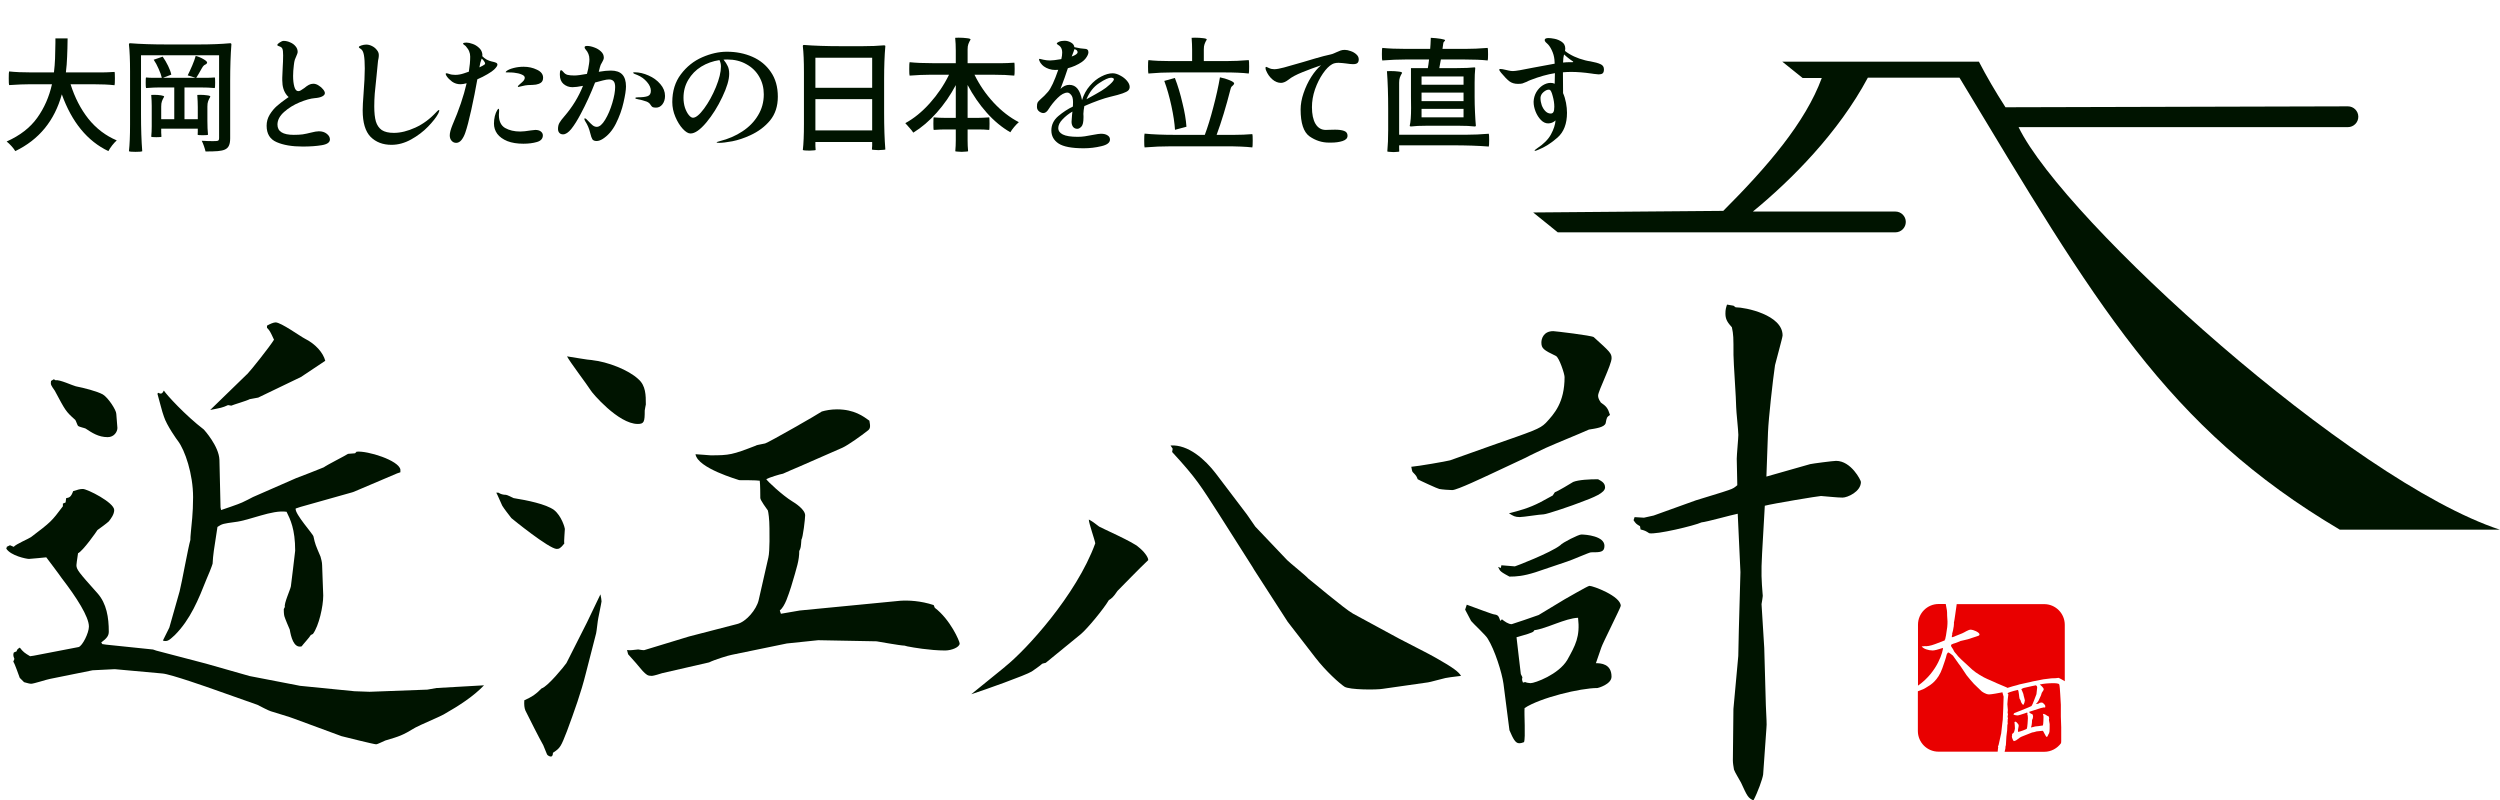 <svg width="406" height="130" viewBox="0 0 406 130" fill="none" xmlns="http://www.w3.org/2000/svg">
<path d="M257.44 9.8C257.76 9.88 258.033 9.933 258.26 9.96C258.993 10.093 259.547 10.247 259.92 10.42C260.293 10.58 260.48 10.86 260.48 11.26C260.48 11.58 260.407 11.8 260.26 11.92C260.113 12.027 259.9 12.08 259.62 12.08C259.473 12.08 259.213 12.053 258.84 12L258.44 11.94C257.227 11.767 256.14 11.68 255.18 11.68C254.727 11.68 254.273 11.7 253.82 11.74L253.84 14.68V15.12C254.053 15.6 254.213 16.127 254.32 16.7C254.427 17.273 254.48 17.813 254.48 18.32C254.48 20.093 253.967 21.433 252.94 22.34C251.913 23.247 250.86 23.913 249.78 24.34C249.527 24.447 249.36 24.5 249.28 24.5C249.24 24.5 249.22 24.487 249.22 24.46C249.22 24.393 249.36 24.267 249.64 24.08C250.707 23.373 251.453 22.62 251.88 21.82C252.32 21.007 252.567 20.253 252.62 19.56C252.46 19.707 252.273 19.827 252.06 19.92C251.847 20 251.633 20.04 251.42 20.04C250.993 20.04 250.6 19.853 250.24 19.48C249.88 19.107 249.593 18.653 249.38 18.12C249.167 17.573 249.06 17.067 249.06 16.6V16.48C249.087 15.933 249.233 15.427 249.5 14.96C249.78 14.493 250.127 14.127 250.54 13.86C250.967 13.593 251.393 13.46 251.82 13.46C252.073 13.46 252.293 13.507 252.48 13.6C252.507 12.933 252.52 12.36 252.52 11.88C251.28 12.08 249.973 12.447 248.6 12.98C248.373 13.06 248.153 13.16 247.94 13.28C247.633 13.413 247.393 13.507 247.22 13.56C247.06 13.6 246.82 13.62 246.5 13.62C245.953 13.62 245.493 13.48 245.12 13.2C244.747 12.907 244.3 12.447 243.78 11.82C243.58 11.58 243.48 11.413 243.48 11.32C243.48 11.24 243.54 11.2 243.66 11.2C243.847 11.2 244.153 11.253 244.58 11.36C244.633 11.373 244.78 11.407 245.02 11.46C245.26 11.513 245.487 11.54 245.7 11.54C246.113 11.54 247.187 11.36 248.92 11C250.787 10.64 251.973 10.42 252.48 10.34C252.48 10.167 252.467 9.947 252.44 9.68C252.387 9.147 252.24 8.633 252 8.14C251.773 7.647 251.5 7.267 251.18 7C250.967 6.827 250.86 6.66 250.86 6.5C250.86 6.287 251.067 6.18 251.48 6.18C251.72 6.18 252.047 6.22 252.46 6.3C252.873 6.38 253.267 6.547 253.64 6.8C254.013 7.053 254.2 7.42 254.2 7.9C254.2 7.967 254.187 8.093 254.16 8.28C255.027 8.96 256.12 9.467 257.44 9.8ZM255.32 10.1C255.44 10.1 255.5 10.087 255.5 10.06C255.5 10.007 255.427 9.94 255.28 9.86C255.133 9.767 255.02 9.687 254.94 9.62C254.62 9.38 254.307 9.12 254 8.84C253.907 9.16 253.853 9.6 253.84 10.16C254.2 10.12 254.54 10.1 254.86 10.1H255.32ZM251.84 18.44C252.027 18.44 252.167 18.367 252.26 18.22C252.367 18.06 252.42 17.767 252.42 17.34C252.42 16.793 252.333 16.213 252.16 15.6C252 14.973 251.833 14.633 251.66 14.58C251.633 14.567 251.587 14.56 251.52 14.56C251.253 14.56 250.967 14.693 250.66 14.96C250.367 15.213 250.207 15.507 250.18 15.84V15.96C250.18 16.333 250.247 16.713 250.38 17.1C250.527 17.487 250.727 17.807 250.98 18.06C251.233 18.313 251.52 18.44 251.84 18.44Z" fill="#001400"/>
<path d="M231.72 20.42C230.64 20.42 229.78 20.46 229.14 20.54C229.007 20.54 228.94 20.5 228.94 20.42C229.087 19.82 229.16 18.86 229.16 17.54L229.14 15.74V11.06H231.88C231.947 10.713 232.013 10.247 232.08 9.66H228.28C227.093 9.66 225.827 9.713 224.48 9.82C224.44 9.74 224.42 9.4 224.42 8.8C224.42 8.2 224.44 7.86 224.48 7.78C225.507 7.887 226.8 7.94 228.36 7.94H232.26C232.3 7.553 232.333 6.953 232.36 6.14C232.933 6.167 233.467 6.22 233.96 6.3C234.453 6.38 234.693 6.46 234.68 6.54C234.68 6.607 234.633 6.673 234.54 6.74C234.447 6.807 234.393 6.92 234.38 7.08L234.26 7.94H237.94C239.073 7.94 240.293 7.887 241.6 7.78C241.64 7.86 241.66 8.2 241.66 8.8C241.66 9.4 241.64 9.74 241.6 9.82C240.6 9.713 239.333 9.66 237.8 9.66H234C233.973 9.807 233.887 10.273 233.74 11.06H236.62C237.833 11.06 238.787 11.02 239.48 10.94C239.547 10.94 239.58 10.98 239.58 11.06C239.513 11.7 239.48 12.48 239.48 13.4V15.74C239.48 16.527 239.5 17.36 239.54 18.24C239.58 19.12 239.627 19.847 239.68 20.42C239.68 20.5 239.613 20.54 239.48 20.54C238.84 20.46 237.98 20.42 236.9 20.42H231.72ZM238.14 21.88C239.287 21.88 240.5 21.827 241.78 21.72C241.82 21.8 241.84 22.14 241.84 22.74C241.84 23.353 241.82 23.707 241.78 23.8C240.113 23.667 238.113 23.6 235.78 23.6H227.22V24.1L227.24 24.6C227.24 24.627 227.14 24.647 226.94 24.66C226.753 24.687 226.547 24.7 226.32 24.7C226.093 24.7 225.873 24.687 225.66 24.66C225.46 24.647 225.34 24.627 225.3 24.6C225.393 23.6 225.44 22.44 225.44 21.12V17.64C225.44 15.347 225.373 13.32 225.24 11.56L225.82 11.54C226.3 11.54 226.733 11.567 227.12 11.62C227.507 11.66 227.7 11.733 227.7 11.84C227.54 12.107 227.42 12.353 227.34 12.58C227.26 12.793 227.22 13.08 227.22 13.44V21.88H238.14ZM230.86 13.76H237.68V12.42H230.86V13.76ZM230.86 16.42H237.68V15.04H230.86V16.42ZM230.86 19.06H237.68V17.68H230.86V19.06Z" fill="#001400"/>
<path d="M211.22 17.78C211.22 16.94 211.38 16.053 211.7 15.12C212.02 14.173 212.433 13.3 212.94 12.5C213.447 11.7 213.98 11.067 214.54 10.6C213.553 10.933 212.547 11.307 211.52 11.72C210.493 12.133 209.747 12.533 209.28 12.92C208.813 13.28 208.4 13.46 208.04 13.46C207.533 13.46 207.06 13.267 206.62 12.88C206.18 12.493 205.847 12.02 205.62 11.46C205.553 11.327 205.52 11.18 205.52 11.02C205.52 10.913 205.56 10.86 205.64 10.86C205.68 10.86 205.747 10.887 205.84 10.94C205.933 10.98 206.02 11.02 206.1 11.06C206.353 11.18 206.633 11.24 206.94 11.24C207.3 11.24 207.827 11.147 208.52 10.96C209.213 10.773 210.267 10.473 211.68 10.06C211.947 9.98 212.573 9.793 213.56 9.5C214.56 9.207 215.407 8.987 216.1 8.84C216.287 8.8 216.467 8.74 216.64 8.66C216.827 8.58 216.947 8.527 217 8.5C217.293 8.367 217.533 8.267 217.72 8.2C217.92 8.133 218.147 8.1 218.4 8.1C218.68 8.1 219 8.167 219.36 8.3C219.72 8.42 220.027 8.6 220.28 8.84C220.533 9.067 220.66 9.333 220.66 9.64C220.66 9.92 220.587 10.12 220.44 10.24C220.307 10.36 220.067 10.42 219.72 10.42C219.467 10.42 219.073 10.38 218.54 10.3C218.433 10.287 218.253 10.267 218 10.24C217.76 10.213 217.553 10.2 217.38 10.2C216.94 10.2 216.587 10.28 216.32 10.44C215.84 10.707 215.347 11.207 214.84 11.94C214.333 12.673 213.907 13.527 213.56 14.5C213.227 15.473 213.06 16.44 213.06 17.4C213.06 18.56 213.253 19.467 213.64 20.12C214.04 20.773 214.593 21.1 215.3 21.1C215.553 21.1 215.753 21.093 215.9 21.08L216.82 21.06C217.433 21.06 217.92 21.127 218.28 21.26C218.653 21.393 218.84 21.653 218.84 22.04C218.84 22.44 218.573 22.727 218.04 22.9C217.507 23.073 216.887 23.16 216.18 23.16H215.82C214.687 23.16 213.633 22.82 212.66 22.14C211.7 21.447 211.22 19.993 211.22 17.78Z" fill="#001400"/>
<path d="M190.56 11.76C189.187 11.76 187.833 11.82 186.5 11.94C186.46 11.833 186.44 11.467 186.44 10.84C186.44 10.2 186.46 9.84 186.5 9.76C187.433 9.867 188.613 9.92 190.04 9.92H193.6V8.06C193.6 7.5 193.573 6.86 193.52 6.14L194.06 6.12C194.553 6.12 194.993 6.147 195.38 6.2C195.78 6.24 195.98 6.313 195.98 6.42C195.82 6.687 195.7 6.933 195.62 7.16C195.54 7.373 195.5 7.66 195.5 8.02V9.92H199.16C200.307 9.92 201.52 9.867 202.8 9.76C202.84 9.84 202.86 10.2 202.86 10.84C202.86 11.467 202.84 11.833 202.8 11.94C201.773 11.82 200.413 11.76 198.72 11.76H190.56ZM190.24 23.76C188.773 23.76 187.32 23.82 185.88 23.94C185.84 23.86 185.82 23.487 185.82 22.82C185.82 22.167 185.84 21.793 185.88 21.7C187.24 21.833 188.867 21.9 190.76 21.9H195.66C196.127 20.66 196.587 19.167 197.04 17.42C197.507 15.66 197.867 14.04 198.12 12.56C198.68 12.667 199.213 12.827 199.72 13.04C200.227 13.253 200.46 13.433 200.42 13.58C200.393 13.687 200.333 13.78 200.24 13.86C200.147 13.927 200.067 14 200 14.08C199.933 14.16 199.873 14.313 199.82 14.54C199.113 17.313 198.367 19.767 197.58 21.9H200.48C201.453 21.9 202.42 21.86 203.38 21.78C203.42 21.833 203.44 22.187 203.44 22.84C203.44 23.493 203.42 23.86 203.38 23.94C202.3 23.82 200.84 23.76 199 23.76H190.24ZM192.04 16.78C192.387 18.167 192.6 19.433 192.68 20.58L190.82 21.08C190.753 19.987 190.56 18.7 190.24 17.22C189.92 15.727 189.533 14.367 189.08 13.14L190.8 12.66C191.28 13.887 191.693 15.26 192.04 16.78Z" fill="#001400"/>
<path d="M180.7 11.9C181.073 11.9 181.48 12.02 181.92 12.26C182.36 12.487 182.727 12.773 183.02 13.12C183.313 13.467 183.46 13.8 183.46 14.12C183.46 14.347 183.38 14.54 183.22 14.7C183.073 14.847 182.773 15 182.32 15.16C181.88 15.32 181.207 15.507 180.3 15.72C179.273 15.96 177.873 16.46 176.1 17.22C176.007 17.687 175.953 18.113 175.94 18.5C175.953 18.58 175.96 18.7 175.96 18.86V19.06C175.96 19.82 175.847 20.32 175.62 20.56C175.393 20.8 175.173 20.92 174.96 20.92C174.667 20.92 174.433 20.813 174.26 20.6C174.1 20.373 174.02 20.1 174.02 19.78C174.02 19.593 174.047 19.22 174.1 18.66L174.16 18.12C173.56 18.467 173.027 18.887 172.56 19.38C172.093 19.86 171.86 20.34 171.86 20.82C171.86 21.247 172.107 21.587 172.6 21.84C173.107 22.093 173.913 22.22 175.02 22.22C175.42 22.22 175.8 22.193 176.16 22.14C176.52 22.087 176.973 22.007 177.52 21.9C178.147 21.78 178.573 21.72 178.8 21.72C179.253 21.72 179.607 21.807 179.86 21.98C180.127 22.14 180.26 22.367 180.26 22.66C180.26 23.167 179.793 23.527 178.86 23.74C177.927 23.967 176.973 24.08 176 24.08C174.053 24.08 172.687 23.82 171.9 23.3C171.127 22.78 170.74 22.073 170.74 21.18C170.74 20.273 171.113 19.5 171.86 18.86C172.62 18.22 173.413 17.7 174.24 17.3L174.26 16.58C174.26 16.02 174.153 15.627 173.94 15.4C173.74 15.16 173.547 15.04 173.36 15.04C172.867 15.04 172.327 15.333 171.74 15.92C171.167 16.493 170.68 17.1 170.28 17.74C170.027 18.153 169.747 18.36 169.44 18.36C169.227 18.36 169 18.273 168.76 18.1C168.52 17.913 168.4 17.667 168.4 17.36C168.4 17.013 168.433 16.78 168.5 16.66C168.567 16.527 168.727 16.347 168.98 16.12C169.393 15.773 169.8 15.367 170.2 14.9C170.68 14.34 171.233 13.153 171.86 11.34C171.7 11.353 171.52 11.36 171.32 11.36C171.013 11.36 170.693 11.307 170.36 11.2C170.04 11.093 169.76 10.953 169.52 10.78C169.333 10.647 169.153 10.46 168.98 10.22C168.82 9.967 168.74 9.78 168.74 9.66C168.74 9.62 168.747 9.593 168.76 9.58C168.787 9.567 168.82 9.56 168.86 9.56C168.913 9.56 169.113 9.607 169.46 9.7C169.807 9.78 170.16 9.82 170.52 9.82C170.893 9.82 171.507 9.747 172.36 9.6C172.453 9.213 172.5 8.86 172.5 8.54C172.5 8.113 172.393 7.787 172.18 7.56C172.087 7.453 171.967 7.36 171.82 7.28C171.687 7.187 171.62 7.12 171.62 7.08C171.62 6.987 171.74 6.887 171.98 6.78C172.233 6.673 172.54 6.62 172.9 6.62C173.247 6.62 173.587 6.713 173.92 6.9C174.253 7.087 174.44 7.34 174.48 7.66C175.267 7.833 175.807 7.92 176.1 7.92C176.54 7.92 176.76 8.107 176.76 8.48C176.76 8.76 176.607 9.1 176.3 9.5C176.007 9.9 175.433 10.293 174.58 10.68C174.18 10.853 173.793 10.987 173.42 11.08C173.113 12.04 172.713 13.16 172.22 14.44C172.66 14 173.14 13.78 173.66 13.78C174.22 13.78 174.667 13.993 175 14.42C175.333 14.847 175.573 15.46 175.72 16.26C176 15.353 176.427 14.573 177 13.92C177.573 13.253 178.193 12.753 178.86 12.42C179.527 12.073 180.14 11.9 180.7 11.9ZM174.46 8C174.433 8.16 174.367 8.367 174.26 8.62C174.167 8.873 174.093 9.06 174.04 9.18C174.68 8.953 175 8.72 175 8.48C175 8.36 174.953 8.253 174.86 8.16C174.767 8.067 174.633 8.013 174.46 8ZM178.88 14.74C179.387 14.433 179.847 14.087 180.26 13.7C180.687 13.313 180.9 13.033 180.9 12.86C180.9 12.78 180.847 12.72 180.74 12.68C180.647 12.64 180.547 12.62 180.44 12.62C180.027 12.62 179.38 12.913 178.5 13.5C177.607 14.087 176.92 14.96 176.44 16.12C177.56 15.507 178.373 15.047 178.88 14.74Z" fill="#001400"/>
<path d="M162.82 10.26C163.26 10.26 163.893 10.233 164.72 10.18C164.76 10.22 164.78 10.56 164.78 11.2C164.78 11.84 164.76 12.2 164.72 12.28C163.787 12.187 162.713 12.14 161.5 12.14H158.26C159.06 13.78 160.093 15.287 161.36 16.66C162.64 18.033 164.007 19.093 165.46 19.84C165.233 20.027 164.98 20.287 164.7 20.62C164.433 20.94 164.227 21.227 164.08 21.48C162.707 20.693 161.427 19.633 160.24 18.3C159.053 16.967 158.02 15.467 157.14 13.8V19.14H158.9C159.287 19.14 159.867 19.113 160.64 19.06C160.68 19.1 160.7 19.44 160.7 20.08C160.7 20.72 160.68 21.06 160.64 21.1C160.08 21.047 159.5 21.02 158.9 21.02H157.14V22.8C157.14 23.387 157.167 23.973 157.22 24.56C157.207 24.587 157.087 24.607 156.86 24.62C156.647 24.647 156.42 24.66 156.18 24.66C155.94 24.66 155.707 24.647 155.48 24.62C155.267 24.607 155.153 24.587 155.14 24.56C155.193 23.973 155.22 23.387 155.22 22.8V21.02H153.42C153.007 21.02 152.413 21.047 151.64 21.1C151.6 21.06 151.58 20.72 151.58 20.08C151.58 19.44 151.6 19.1 151.64 19.06C152.227 19.113 152.82 19.14 153.42 19.14H155.22V13.82C154.353 15.46 153.32 16.953 152.12 18.3C150.933 19.633 149.667 20.713 148.32 21.54C148.173 21.313 147.967 21.053 147.7 20.76C147.447 20.453 147.22 20.2 147.02 20C148.42 19.24 149.747 18.16 151 16.76C152.267 15.347 153.307 13.807 154.12 12.14H150.92C150.027 12.14 148.96 12.187 147.72 12.28C147.68 12.2 147.66 11.84 147.66 11.2C147.66 10.547 147.68 10.18 147.72 10.1C148.707 10.207 149.953 10.26 151.46 10.26H155.22V8.24C155.22 7.48 155.187 6.78 155.12 6.14L155.68 6.12C156.173 6.12 156.62 6.147 157.02 6.2C157.42 6.24 157.62 6.313 157.62 6.42C157.46 6.687 157.34 6.933 157.26 7.16C157.18 7.373 157.14 7.66 157.14 8.02V10.26H162.82Z" fill="#001400"/>
<path d="M130.56 11.72C130.56 9.947 130.5 8.54 130.38 7.5C130.38 7.367 130.44 7.3 130.56 7.3C132.227 7.433 134.227 7.5 136.56 7.5H140.08C141.413 7.5 142.58 7.453 143.58 7.36C143.713 7.36 143.78 7.407 143.78 7.5C143.647 8.993 143.58 10.787 143.58 12.88V18.28C143.58 20.613 143.647 22.613 143.78 24.28C143.727 24.307 143.587 24.327 143.36 24.34C143.133 24.367 142.893 24.38 142.64 24.38C142.387 24.38 142.153 24.367 141.94 24.34C141.727 24.327 141.613 24.307 141.6 24.28C141.627 24.093 141.64 23.893 141.64 23.68V23.06H132.42V23.72C132.42 23.933 132.433 24.147 132.46 24.36C132.447 24.387 132.34 24.407 132.14 24.42C131.94 24.447 131.72 24.46 131.48 24.46C130.853 24.46 130.487 24.427 130.38 24.36C130.5 23.32 130.56 21.92 130.56 20.16V11.72ZM132.42 14.26H141.64V9.38H132.42V14.26ZM141.64 16.1H132.42V21.18H141.64V16.1Z" fill="#001400"/>
<path d="M118.04 8.4C119.547 8.4 120.927 8.673 122.18 9.22C123.434 9.767 124.434 10.587 125.18 11.68C125.94 12.773 126.32 14.113 126.32 15.7C126.32 17.247 125.9 18.533 125.06 19.56C124.22 20.573 123.14 21.38 121.82 21.98C120.834 22.433 119.874 22.753 118.94 22.94C118.007 23.113 117.3 23.2 116.82 23.2C116.527 23.2 116.38 23.173 116.38 23.12C116.38 23.08 116.554 23.013 116.9 22.92C118.274 22.573 119.494 22.047 120.56 21.34C121.64 20.633 122.487 19.767 123.1 18.74C123.727 17.713 124.04 16.573 124.04 15.32C124.04 14.267 123.794 13.313 123.3 12.46C122.807 11.593 122.107 10.913 121.2 10.42C120.307 9.913 119.274 9.66 118.1 9.66C117.834 9.66 117.634 9.667 117.5 9.68C117.807 10.053 118.034 10.407 118.18 10.74C118.34 11.06 118.42 11.48 118.42 12C118.42 12.947 118.047 14.2 117.3 15.76C116.567 17.32 115.7 18.7 114.7 19.9C113.7 21.087 112.847 21.68 112.14 21.68C111.767 21.68 111.347 21.427 110.88 20.92C110.414 20.413 110.014 19.767 109.68 18.98C109.347 18.193 109.18 17.393 109.18 16.58C109.18 14.793 109.647 13.287 110.58 12.06C111.514 10.82 112.667 9.9 114.04 9.3C115.414 8.7 116.747 8.4 118.04 8.4ZM117.08 10.8C117.08 10.427 117 10.08 116.84 9.76C115.76 9.92 114.774 10.273 113.88 10.82C113 11.367 112.3 12.08 111.78 12.96C111.26 13.827 111 14.8 111 15.88C111 16.453 111.08 16.993 111.24 17.5C111.414 17.993 111.62 18.387 111.86 18.68C112.1 18.973 112.327 19.12 112.54 19.12C113.007 19.12 113.607 18.627 114.34 17.64C115.074 16.64 115.714 15.48 116.26 14.16C116.807 12.827 117.08 11.707 117.08 10.8Z" fill="#001400"/>
<path d="M99.2 11.46C100.04 11.46 100.66 11.673 101.06 12.1C101.46 12.527 101.66 13.173 101.66 14.04C101.66 14.627 101.527 15.493 101.26 16.64C101.007 17.787 100.593 18.933 100.02 20.08C99.447 21.213 98.713 22.053 97.82 22.6C97.487 22.8 97.174 22.9 96.88 22.9C96.56 22.9 96.334 22.807 96.2 22.62C96.08 22.42 95.967 22.093 95.86 21.64C95.687 20.907 95.42 20.267 95.06 19.72C94.954 19.547 94.9 19.413 94.9 19.32C94.9 19.253 94.927 19.22 94.98 19.22C95.1 19.22 95.273 19.353 95.5 19.62C95.793 19.94 96.047 20.187 96.26 20.36C96.474 20.52 96.694 20.6 96.92 20.6C97.36 20.6 97.814 20.213 98.28 19.44C98.747 18.667 99.133 17.76 99.44 16.72C99.747 15.68 99.9 14.82 99.9 14.14C99.9 13.687 99.814 13.367 99.64 13.18C99.467 12.993 99.22 12.9 98.9 12.9C98.66 12.9 98.334 12.953 97.92 13.06C97.507 13.153 97.08 13.267 96.64 13.4C95.96 15.16 95.187 16.853 94.32 18.48C93.773 19.52 93.26 20.34 92.78 20.94C92.3 21.527 91.853 21.82 91.44 21.82C91.187 21.82 90.987 21.74 90.84 21.58C90.694 21.42 90.62 21.207 90.62 20.94C90.62 20.54 90.7 20.207 90.86 19.94C91.02 19.66 91.287 19.307 91.66 18.88C92.954 17.387 93.96 15.74 94.68 13.94C93.947 14.087 93.374 14.16 92.96 14.16C92.413 14.16 91.933 13.987 91.52 13.64C91.12 13.293 90.92 12.793 90.92 12.14C90.92 11.647 90.98 11.4 91.1 11.4C91.207 11.4 91.334 11.493 91.48 11.68C91.68 11.933 91.913 12.093 92.18 12.16C92.447 12.227 92.82 12.26 93.3 12.26C93.7 12.26 94.374 12.173 95.32 12C95.48 11.427 95.594 10.88 95.66 10.36C95.7 10.093 95.72 9.86 95.72 9.66C95.72 9.313 95.667 9.013 95.56 8.76C95.467 8.507 95.307 8.253 95.08 8C94.987 7.893 94.94 7.787 94.94 7.68C94.94 7.533 95.073 7.46 95.34 7.46C95.687 7.46 96.073 7.54 96.5 7.7C96.927 7.847 97.293 8.067 97.6 8.36C97.907 8.64 98.06 8.973 98.06 9.36C98.06 9.48 98.034 9.6 97.98 9.72C97.927 9.84 97.867 9.96 97.8 10.08C97.6 10.387 97.474 10.673 97.42 10.94C97.38 11.153 97.32 11.393 97.24 11.66C98 11.527 98.653 11.46 99.2 11.46ZM103.06 11.74C103.793 11.74 104.547 11.913 105.32 12.26C106.093 12.593 106.733 13.06 107.24 13.66C107.747 14.247 108 14.887 108 15.58C108 16.113 107.86 16.567 107.58 16.94C107.3 17.3 106.953 17.48 106.54 17.48C106.26 17.48 106.067 17.447 105.96 17.38C105.853 17.3 105.753 17.187 105.66 17.04C105.527 16.8 105.313 16.62 105.02 16.5C104.553 16.327 104.02 16.187 103.42 16.08C103.26 16.053 103.18 16 103.18 15.92C103.18 15.84 103.347 15.8 103.68 15.8C104.32 15.8 104.813 15.74 105.16 15.62C105.52 15.5 105.7 15.207 105.7 14.74C105.7 14.273 105.487 13.793 105.06 13.3C104.633 12.807 104.113 12.433 103.5 12.18C103.26 12.087 103.093 12.02 103 11.98C102.88 11.913 102.82 11.86 102.82 11.82C102.82 11.767 102.9 11.74 103.06 11.74Z" fill="#001400"/>
<path d="M80.24 11.3C80.053 11.487 79.7 11.733 79.18 12.04C78.66 12.347 78.107 12.627 77.52 12.88C77.24 14.48 76.913 16.127 76.54 17.82C76.167 19.513 75.84 20.76 75.56 21.56C75.4 22.027 75.194 22.42 74.94 22.74C74.687 23.047 74.4 23.2 74.08 23.2C73.787 23.2 73.54 23.087 73.34 22.86C73.14 22.633 73.04 22.34 73.04 21.98C73.04 21.58 73.187 21.02 73.48 20.3C74.534 17.873 75.3 15.613 75.78 13.52C75.38 13.627 75.047 13.68 74.78 13.68C74.273 13.68 73.82 13.54 73.42 13.26C73.034 12.967 72.747 12.68 72.56 12.4C72.44 12.227 72.38 12.093 72.38 12C72.38 11.933 72.42 11.9 72.5 11.9C72.594 11.9 72.734 11.933 72.92 12C73.2 12.107 73.54 12.16 73.94 12.16C74.38 12.16 74.84 12.08 75.32 11.92L76.14 11.64C76.287 10.747 76.36 9.933 76.36 9.2C76.36 8.893 76.307 8.613 76.2 8.36C76.107 8.107 75.927 7.827 75.66 7.52C75.58 7.427 75.48 7.347 75.36 7.28C75.254 7.2 75.2 7.133 75.2 7.08C75.2 6.973 75.4 6.92 75.8 6.92C76.04 6.92 76.347 6.987 76.72 7.12C77.094 7.24 77.433 7.44 77.74 7.72C78.06 7.987 78.254 8.32 78.32 8.72C78.334 8.773 78.34 8.84 78.34 8.92C78.34 9.013 78.334 9.08 78.32 9.12C78.534 9.347 78.773 9.533 79.04 9.68C79.32 9.827 79.587 9.927 79.84 9.98C80.16 10.047 80.394 10.113 80.54 10.18C80.7 10.247 80.78 10.353 80.78 10.5C80.78 10.687 80.6 10.953 80.24 11.3ZM77.86 10.94C78.34 10.713 78.633 10.547 78.74 10.44C78.767 10.413 78.78 10.373 78.78 10.32C78.78 10.213 78.72 10.08 78.6 9.92C78.48 9.747 78.353 9.613 78.22 9.52C78.047 9.973 77.927 10.44 77.86 10.92V10.94ZM82.3 11.76C82.18 11.76 82.12 11.747 82.12 11.72C82.12 11.68 82.174 11.613 82.28 11.52C82.52 11.333 82.9 11.173 83.42 11.04C83.94 10.907 84.48 10.84 85.04 10.84C85.827 10.84 86.547 11 87.2 11.32C87.867 11.627 88.2 12.06 88.2 12.62C88.2 12.98 88.087 13.247 87.86 13.42C87.633 13.58 87.36 13.687 87.04 13.74C86.734 13.78 86.293 13.807 85.72 13.82C85.467 13.833 85.133 13.893 84.72 14C84.4 14.08 84.22 14.12 84.18 14.12C84.127 14.12 84.1 14.093 84.1 14.04C84.1 13.973 84.227 13.833 84.48 13.62C84.707 13.433 84.887 13.267 85.02 13.12C85.153 12.96 85.22 12.793 85.22 12.62C85.22 12.407 85.053 12.233 84.72 12.1C84.387 11.953 83.967 11.853 83.46 11.8C83.22 11.773 82.927 11.76 82.58 11.76H82.3ZM86.94 21.1C87.327 21.1 87.627 21.187 87.84 21.36C88.053 21.533 88.16 21.74 88.16 21.98C88.16 22.513 87.84 22.873 87.2 23.06C86.56 23.247 85.827 23.34 85 23.34C83.987 23.34 83.12 23.2 82.4 22.92C81.68 22.627 81.133 22.233 80.76 21.74C80.4 21.247 80.22 20.687 80.22 20.06C80.22 19.66 80.267 19.26 80.36 18.86C80.467 18.46 80.587 18.153 80.72 17.94C80.827 17.753 80.907 17.66 80.96 17.66C81.027 17.66 81.06 17.767 81.06 17.98C81.06 18.073 81.053 18.18 81.04 18.3C81.027 18.42 81.02 18.54 81.02 18.66C81.02 19.673 81.353 20.38 82.02 20.78C82.7 21.167 83.52 21.36 84.48 21.36C84.907 21.36 85.48 21.3 86.2 21.18C86.627 21.127 86.874 21.1 86.94 21.1Z" fill="#001400"/>
<path d="M58.9 17.94C58.9 17.327 58.947 16.427 59.04 15.24C59.173 13.533 59.24 12.16 59.24 11.12C59.24 10.187 59.193 9.46 59.1 8.94C59.007 8.42 58.833 8.087 58.58 7.94C58.38 7.82 58.28 7.727 58.28 7.66C58.28 7.553 58.413 7.46 58.68 7.38C58.96 7.287 59.227 7.24 59.48 7.24C59.787 7.24 60.1 7.32 60.42 7.48C60.74 7.64 61 7.853 61.2 8.12C61.413 8.373 61.52 8.647 61.52 8.94C61.52 9.153 61.5 9.353 61.46 9.54C61.407 9.753 61.373 9.973 61.36 10.2L61.16 12.24C61.027 13.507 60.927 14.493 60.86 15.2C60.807 15.907 60.78 16.6 60.78 17.28C60.78 18.293 60.867 19.107 61.04 19.72C61.227 20.333 61.547 20.8 62 21.12C62.467 21.427 63.12 21.58 63.96 21.58C65.04 21.58 66.207 21.293 67.46 20.72C68.713 20.147 69.853 19.3 70.88 18.18C71.08 17.967 71.213 17.86 71.28 17.86C71.32 17.86 71.34 17.887 71.34 17.94C71.34 18.047 71.28 18.22 71.16 18.46C70.84 19.06 70.293 19.76 69.52 20.56C68.747 21.36 67.833 22.053 66.78 22.64C65.727 23.227 64.66 23.52 63.58 23.52C62.18 23.52 61.047 23.087 60.18 22.22C59.327 21.34 58.9 19.913 58.9 17.94Z" fill="#001400"/>
<path d="M51.78 21.32C52.3 21.32 52.727 21.453 53.06 21.72C53.407 21.987 53.58 22.293 53.58 22.64C53.58 23.12 53.14 23.433 52.26 23.58C51.38 23.727 50.347 23.8 49.16 23.8C47.427 23.8 46.013 23.56 44.92 23.08C43.84 22.613 43.3 21.727 43.3 20.42C43.3 19.767 43.467 19.167 43.8 18.62C44.147 18.06 44.533 17.593 44.96 17.22C45.387 16.847 45.893 16.453 46.48 16.04L46.88 15.76C46.787 15.693 46.687 15.593 46.58 15.46C46.087 14.86 45.84 14.053 45.84 13.04V12.62C45.84 12.247 45.867 11.633 45.92 10.78C45.933 10.54 45.947 10.273 45.96 9.98C45.973 9.673 45.98 9.347 45.98 9C45.98 8.453 45.94 8.093 45.86 7.92C45.793 7.733 45.607 7.593 45.3 7.5C45.127 7.46 45.04 7.393 45.04 7.3C45.04 7.193 45.167 7.06 45.42 6.9C45.673 6.727 45.887 6.64 46.06 6.64C46.42 6.64 46.773 6.72 47.12 6.88C47.48 7.027 47.773 7.24 48 7.52C48.227 7.787 48.34 8.087 48.34 8.42C48.34 8.513 48.32 8.613 48.28 8.72C48.253 8.813 48.213 8.913 48.16 9.02C48.053 9.247 47.96 9.473 47.88 9.7C47.813 9.913 47.76 10.207 47.72 10.58C47.64 11.22 47.6 11.807 47.6 12.34C47.6 13.02 47.667 13.6 47.8 14.08C47.933 14.56 48.147 14.8 48.44 14.8C48.573 14.8 48.707 14.76 48.84 14.68C48.987 14.6 49.18 14.473 49.42 14.3C49.687 14.073 49.933 13.9 50.16 13.78C50.387 13.66 50.627 13.6 50.88 13.6C51.173 13.6 51.46 13.693 51.74 13.88C52.033 14.053 52.273 14.26 52.46 14.5C52.66 14.74 52.76 14.947 52.76 15.12C52.76 15.333 52.613 15.513 52.32 15.66C52.04 15.807 51.633 15.9 51.1 15.94C50.447 15.993 49.633 16.22 48.66 16.62C47.7 17.02 46.86 17.54 46.14 18.18C45.42 18.82 45.06 19.507 45.06 20.24C45.06 21.347 45.94 21.9 47.7 21.9C48.273 21.9 48.76 21.873 49.16 21.82C49.573 21.753 50.013 21.66 50.48 21.54C51.04 21.393 51.473 21.32 51.78 21.32Z" fill="#001400"/>
<path d="M21.12 11.56C21.12 9.747 21.06 8.3 20.94 7.22C20.94 7.087 21 7.02 21.12 7.02C22.787 7.153 24.787 7.22 27.12 7.22H32.26C34.247 7.22 35.953 7.153 37.38 7.02C37.514 7.02 37.58 7.087 37.58 7.22C37.447 8.887 37.38 10.887 37.38 13.22V22.46C37.38 22.967 37.313 23.36 37.18 23.64C37.06 23.92 36.847 24.133 36.54 24.28C36.247 24.413 35.86 24.5 35.38 24.54C34.913 24.58 34.247 24.6 33.38 24.6C33.327 24.36 33.24 24.067 33.12 23.72C33 23.373 32.88 23.087 32.76 22.86C33.427 22.9 34.027 22.92 34.56 22.92L35.16 22.9C35.32 22.887 35.427 22.853 35.48 22.8C35.547 22.733 35.58 22.613 35.58 22.44V8.98H22.9V18.56C22.9 20.893 22.967 22.893 23.1 24.56C22.994 24.627 22.634 24.66 22.02 24.66C21.407 24.66 21.047 24.627 20.94 24.56C21.06 23.48 21.12 22.04 21.12 20.24V11.56ZM24.64 17.18C24.64 16.673 24.613 16.087 24.56 15.42L25.02 15.4C25.433 15.4 25.807 15.427 26.14 15.48C26.487 15.533 26.66 15.607 26.66 15.7C26.5 15.967 26.38 16.213 26.3 16.44C26.22 16.653 26.18 16.94 26.18 17.3V19.36H28.3V14.2H26C25.32 14.2 24.56 14.233 23.72 14.3C23.68 14.233 23.66 13.94 23.66 13.42C23.66 12.873 23.68 12.593 23.72 12.58C24.04 12.62 24.467 12.64 25 12.64H26.28C26.187 12.227 26.014 11.74 25.76 11.18C25.52 10.62 25.253 10.127 24.96 9.7L26.42 9.2C26.74 9.653 27.034 10.153 27.3 10.7C27.567 11.247 27.74 11.72 27.82 12.12L26.46 12.64H31.78L30.48 12.24C30.72 11.76 30.967 11.227 31.22 10.64C31.474 10.04 31.66 9.52 31.78 9.08C32.247 9.2 32.687 9.387 33.1 9.64C33.527 9.893 33.7 10.093 33.62 10.24C33.567 10.347 33.48 10.427 33.36 10.48C33.254 10.52 33.16 10.58 33.08 10.66C33 10.727 32.9 10.867 32.78 11.08C32.34 11.88 32.033 12.4 31.86 12.64H33.38C33.887 12.64 34.387 12.62 34.88 12.58C34.92 12.593 34.94 12.873 34.94 13.42C34.94 13.94 34.92 14.233 34.88 14.3C34.214 14.233 33.394 14.2 32.42 14.2H29.96V19.36H32.12V17.42C32.12 16.833 32.093 16.167 32.04 15.42L32.5 15.4C32.913 15.4 33.294 15.427 33.64 15.48C33.987 15.52 34.16 15.593 34.16 15.7C34 15.967 33.88 16.213 33.8 16.44C33.72 16.653 33.68 16.94 33.68 17.3V19.6C33.68 20.493 33.714 21.253 33.78 21.88C33.74 21.933 33.453 21.96 32.92 21.96C32.387 21.96 32.114 21.933 32.1 21.88L32.12 21.4V20.9H26.18V21.56C26.18 21.773 26.194 21.987 26.22 22.2C26.207 22.253 25.933 22.28 25.4 22.28C24.88 22.28 24.6 22.253 24.56 22.2C24.613 21.667 24.64 21.113 24.64 20.54V17.18Z" fill="#001400"/>
<path d="M16.62 11.76C17.06 11.76 17.72 11.733 18.6 11.68C18.64 11.72 18.66 12.067 18.66 12.72C18.66 13.387 18.64 13.76 18.6 13.84C17.667 13.733 16.48 13.68 15.04 13.68H11.46C12.14 15.84 13.107 17.713 14.36 19.3C15.627 20.873 17.16 22.04 18.96 22.8C18.733 23 18.487 23.267 18.22 23.6C17.953 23.947 17.747 24.26 17.6 24.54C14.187 22.913 11.667 19.84 10.04 15.32C8.853 19.613 6.333 22.687 2.48 24.54C2.333 24.287 2.127 24.013 1.86 23.72C1.593 23.427 1.333 23.18 1.08 22.98C3.24 22.02 4.893 20.74 6.04 19.14C7.187 17.54 7.987 15.72 8.44 13.68H4.96C4 13.68 2.84 13.727 1.48 13.82C1.44 13.74 1.42 13.373 1.42 12.72C1.42 12.053 1.44 11.68 1.48 11.6C2.44 11.707 3.653 11.76 5.12 11.76H8.76C8.853 11 8.913 10.26 8.94 9.54C8.967 8.82 8.987 7.953 9 6.94V6.24H10.98C10.967 7.387 10.94 8.38 10.9 9.22C10.873 10.047 10.807 10.893 10.7 11.76H16.62Z" fill="#001400"/>
<path d="M1.09 88.807L1.62 88.546L2.229 88.807C2.579 88.366 4.687 87.486 5.037 87.225C8.285 84.763 8.365 84.683 10.213 82.221V81.781L10.653 81.601L10.743 80.9C11.273 80.81 11.532 80.72 11.882 79.759C12.672 79.499 13.021 79.409 13.461 79.409C14.161 79.409 18.547 81.601 18.547 82.832C18.547 83.532 18.018 84.233 17.668 84.673C17.408 84.933 16.089 85.904 15.829 86.074C15.739 86.255 13.461 89.497 12.672 89.847C12.492 90.988 12.412 91.689 12.412 91.779C12.412 92.48 12.761 92.92 15.829 96.343C17.318 98.014 17.668 100.296 17.668 102.578C17.668 103.188 17.408 103.629 16.439 104.339L16.619 104.599L17.228 104.689L24.853 105.48L25.382 105.66L33.447 107.772L40.551 109.794L48.266 111.285L48.706 111.375L57.559 112.256L60.017 112.346L69.401 111.995L70.89 111.735L78.604 111.295C76.935 113.046 74.657 114.547 72.029 116.039C71.419 116.389 68.082 117.8 67.472 118.15C65.284 119.471 64.934 119.552 62.566 120.262C62.306 120.352 61.337 120.873 61.077 120.873C60.727 120.873 56.17 119.732 55.461 119.552L47.836 116.739C47.227 116.479 44.509 115.688 43.979 115.508C43.629 115.418 42.14 114.628 41.791 114.457L34.596 111.915C34.336 111.825 27.671 109.453 26.352 109.373L18.637 108.673L15.04 108.853L8.115 110.254C7.585 110.344 5.487 111.045 5.047 111.045C4.697 111.045 3.998 110.784 3.908 110.784L3.208 110.084C3.029 109.644 2.419 107.802 2.159 107.452L2.339 107.011C2.079 106.401 2.159 106.221 2.249 105.961L2.689 105.78C2.779 105.52 2.779 105.43 3.218 105.17C3.748 105.87 4.008 106.051 4.887 106.571L5.497 106.481L12.771 105.08C13.381 104.9 14.44 102.798 14.44 101.747C14.44 100.166 12.422 97.003 10.053 93.931C9.704 93.4 7.515 90.508 7.515 90.508C7.425 90.508 5.057 90.768 4.707 90.768C4.268 90.768 1.73 90.238 1.02 89.097L1.11 88.837L1.09 88.807ZM8.714 61.584L9.064 61.765C9.594 61.584 11.872 62.645 12.312 62.736C13.631 62.996 15.729 63.526 16.699 64.056C17.578 64.587 18.887 66.599 18.887 67.219C18.887 67.569 19.067 69.151 19.067 69.501C19.067 70.112 18.537 70.992 17.488 70.992C15.999 70.992 14.95 70.292 13.891 69.591C13.711 69.501 12.841 69.331 12.662 69.151C12.572 69.061 12.312 68.27 12.222 68.19C10.643 66.789 10.643 66.699 8.894 63.446C8.285 62.565 8.195 62.475 8.285 61.865L8.724 61.605L8.714 61.584ZM25.642 63.776C26.172 64.037 26.342 63.956 26.611 63.426C27.051 64.127 30.119 67.469 33.097 69.751C33.187 69.841 35.555 72.473 35.635 74.665L35.815 82.391L35.905 82.832C36.165 82.742 38.803 81.861 39.322 81.601C39.582 81.511 40.901 80.81 41.081 80.72L48.096 77.648C48.186 77.648 52.393 75.976 52.573 75.896C53.182 75.456 55.99 74.055 56.52 73.704L57.659 73.614L57.919 73.354C59.678 73.174 64.754 74.755 65.024 76.256V76.697L64.494 76.877L57.479 79.859L57.219 79.949L48.806 82.321L48.016 82.582C47.836 83.462 50.914 86.795 50.914 87.145C51.174 88.376 51.264 88.546 52.053 90.398C52.143 90.748 52.313 91.279 52.313 91.799C52.313 92.59 52.493 96.013 52.493 96.713C52.493 98.475 51.793 101.627 50.824 102.948L50.474 103.128C50.294 103.479 49.155 104.71 48.985 104.97C47.666 105.32 47.237 103.298 47.057 102.248C46.967 102.067 46.267 100.406 46.177 100.056C46.087 99.706 46.087 99.085 46.087 98.915L46.267 98.564C46.087 98.034 47.147 95.752 47.237 95.232C47.237 95.142 47.936 89.697 47.936 89.437C47.936 85.924 47.147 84.343 46.537 83.112C44.169 82.762 40.572 84.513 38.123 84.783C36.285 85.044 36.105 85.044 35.315 85.574C34.706 89.527 34.616 89.968 34.526 91.549C34.436 91.899 33.736 93.661 33.556 94.011C32.237 97.344 30.928 100.596 28.38 103.148C27.591 103.849 27.241 104.289 26.452 104.029L27.501 101.917L29.17 96.032C29.519 94.711 30.569 88.827 30.918 87.686C30.918 87.335 30.918 87.245 31.008 86.285C31.098 85.234 31.358 83.382 31.358 80.75C31.358 76.977 30.039 73.114 28.9 71.613C28.81 71.523 27.061 69.071 26.622 67.659C26.362 67.049 25.742 64.497 25.572 63.967L25.662 63.786L25.642 63.776ZM40.112 60.794C40.721 60.183 43.799 56.31 44.499 55.169C43.889 53.848 43.799 53.678 43.359 53.238V52.888C43.799 52.627 44.409 52.357 44.758 52.357C45.638 52.357 48.795 54.639 49.495 54.989C51.254 55.87 52.473 57.271 52.823 58.592L48.876 61.224L42.12 64.477L41.941 64.567L40.541 64.827C40.102 65.087 37.913 65.708 37.564 65.878L37.034 65.788C36.065 66.228 35.895 66.228 34.136 66.579L40.102 60.784L40.112 60.794Z" fill="#001400"/>
<path d="M80.942 80.01C81.295 80.243 81.705 80.36 82.171 80.36C82.351 80.36 83.221 80.8 83.4 80.89C85.589 81.24 88.667 81.861 89.976 82.822C91.205 83.793 91.734 85.724 91.734 85.894C91.734 86.335 91.555 87.916 91.644 88.266C91.035 89.057 90.765 89.147 90.415 89.147C89.186 89.147 83.141 84.233 83.051 84.143C82.521 83.442 82.001 82.822 81.562 82.121C81.382 81.771 80.772 80.28 80.593 80.01H80.942ZM95.322 101.087L97.51 96.523C97.6 96.873 97.69 97.494 97.69 97.664C97.69 97.834 97.6 98.104 97.161 100.386C97.071 100.736 96.901 102.498 96.811 102.848L95.142 109.343C94.353 112.506 93.303 115.408 92.074 118.741C91.105 121.203 91.025 121.463 89.796 122.254C89.796 122.604 89.706 122.864 89.446 122.864C89.266 122.864 88.916 122.684 88.837 122.514C88.747 122.334 88.307 121.193 88.227 121.023C87.528 119.792 86.118 116.98 85.329 115.398C85.156 114.991 85.096 114.434 85.149 113.727C86.468 113.116 86.908 112.846 87.957 111.795C88.927 111.535 91.725 108.102 91.994 107.672L95.322 101.087ZM96.201 58.492C98.659 58.752 102.077 60.073 103.656 61.565C104.885 62.615 104.885 64.197 104.885 65.688C104.885 65.778 104.705 66.479 104.705 66.659C104.705 68.5 104.615 68.85 103.566 68.85C100.408 68.85 96.111 63.756 95.941 63.406C95.332 62.435 92.524 58.752 92.084 57.872C92.784 57.962 95.592 58.482 96.201 58.482V58.492ZM101.807 105.56C102.507 105.65 102.597 105.56 103.646 105.47C103.736 105.47 104.525 105.65 104.695 105.56L111.89 103.368L119.694 101.347C121.183 100.997 122.852 98.975 123.202 97.484L124.781 90.548C125.04 89.497 124.96 86.154 124.96 85.804C124.96 84.313 124.781 83.172 124.701 82.902C124.521 82.642 123.472 81.231 123.472 80.88C123.472 80.7 123.472 78.598 123.382 78.068C122.942 77.978 120.314 77.978 120.054 77.978C119.874 77.888 113.299 76.046 112.949 73.764C113.389 73.764 115.058 73.945 115.407 73.945C118.475 73.945 118.915 73.855 122.772 72.363C122.862 72.273 123.032 72.273 124.261 72.013C124.871 71.833 132.855 67.269 133.464 66.829C134.074 66.649 134.953 66.479 135.923 66.479C138.731 66.479 140.219 67.62 141.189 68.32C141.369 69.291 141.369 69.641 140.839 69.991C139.96 70.692 137.771 72.273 136.802 72.714L129.787 75.786C129.347 75.966 127.509 76.757 127.159 76.927C126.629 77.017 124.97 77.537 124.441 77.808C124.621 78.158 127.069 80.44 128.648 81.411C129.088 81.671 130.756 82.732 130.756 83.692C130.756 84.223 130.407 87.296 130.147 87.646C130.057 88.877 130.057 88.967 129.797 89.487C129.797 90.978 129.447 92.029 128.478 95.282C128.038 96.603 127.509 98.445 126.639 99.145L126.819 99.675L129.887 99.145L146.195 97.564C147.514 97.474 149.523 97.564 151.631 98.264L151.811 98.705C154.349 100.636 155.848 104.149 155.848 104.499C155.848 105.11 154.529 105.64 153.48 105.64C151.022 105.64 148.044 105.11 147.694 105.03C147.514 105.03 147.254 104.94 146.905 104.85C146.205 104.85 142.428 104.149 142.348 104.149L132.875 103.969L127.788 104.499L118.845 106.341C118.315 106.431 116.037 107.132 115.158 107.572L107.533 109.323C107.273 109.413 106.134 109.764 105.864 109.764C105.165 109.764 104.985 109.584 104.375 108.973C104.026 108.533 102.357 106.601 102.007 106.251L101.827 105.55L101.807 105.56Z" fill="#001400"/>
<path d="M163.233 108.262C166.56 105.63 174.804 96.673 177.872 88.236C177.782 87.626 176.823 84.984 176.823 84.373C177.173 84.553 177.353 84.633 178.492 85.514C178.752 85.694 184.108 88.056 184.897 88.847C185.687 89.457 186.476 90.428 186.476 90.958C184.987 92.359 182.619 94.822 181.48 95.963C180.78 97.013 180.51 97.194 180.081 97.454C179.201 98.945 176.573 102.107 175.524 102.988L169.828 107.642C169.568 107.732 169.298 107.732 169.219 107.822C168.959 108.082 167.82 108.873 167.55 109.053C166.58 109.664 159.925 112.036 157.727 112.746L163.253 108.262H163.233ZM202.465 83.502L203.863 85.524L209.04 90.968C209.569 91.499 212.018 93.43 212.457 93.951C212.637 94.041 218.423 98.955 219.732 99.656L227.187 103.699C228.156 104.229 232.363 106.331 233.232 106.861C236.04 108.443 236.92 109.143 237.269 109.764C235.78 109.944 235.161 110.024 234.731 110.114C234.292 110.204 232.103 110.815 231.923 110.815L224.559 111.865C223.589 112.046 219.122 112.046 218.333 111.515C217.544 110.985 215.355 109.053 213.596 106.771L209.12 100.977L203.684 92.55L203.424 92.109L197.898 83.412C195 78.929 194.39 77.788 190.353 73.404L190.443 72.874L190.093 72.343C192.991 72.163 195.709 74.625 197.458 76.907L202.455 83.492L202.465 83.502Z" fill="#001400"/>
<path d="M241.896 72.473C249.171 69.931 250.05 69.661 251.02 68.7C252.419 67.209 254.087 65.368 254.087 61.234C254.087 60.704 253.208 58.072 252.688 57.812C250.67 56.841 250.32 56.581 250.32 55.62C250.32 55.009 250.67 53.778 252.249 53.778C252.508 53.778 258.474 54.479 258.824 54.749C261.452 57.121 261.722 57.381 261.722 58.172C261.722 59.223 259.533 63.526 259.533 64.227C259.533 64.407 259.533 64.757 259.973 65.368C260.852 65.978 261.112 66.248 261.462 67.389C260.932 67.74 260.932 67.83 260.763 68.71C260.583 69.411 259.094 69.591 258.044 69.761C256.286 70.552 252.778 71.953 251.03 72.744C250.5 73.004 248.222 74.065 247.782 74.325L242.166 76.957C241.197 77.397 236.64 79.589 235.85 79.589C235.411 79.589 234.182 79.499 233.742 79.409C233.562 79.409 230.324 77.918 230.235 77.828C230.055 77.387 230.055 77.297 229.445 76.687C229.265 76.507 229.265 75.986 229.185 75.806C230.324 75.716 234.881 74.925 235.501 74.755L241.906 72.473H241.896ZM238.209 98.204C239.698 98.735 242.416 99.785 242.686 99.785C243.295 99.876 243.385 100.046 243.655 100.836L243.915 100.576C244.354 100.926 244.964 101.367 245.494 101.367C245.583 101.367 249.441 100.046 249.88 99.876L254.087 97.334C254.437 97.153 257.855 95.142 258.124 95.142C258.734 95.142 263.211 96.813 263.211 98.394C263.211 98.655 260.233 104.539 260.053 105.16L259.174 107.702C259.963 107.702 261.712 107.792 261.712 109.894C261.712 111.125 259.523 111.735 259.433 111.735C256.625 111.735 250.14 113.317 247.592 114.988C247.502 115.869 247.772 119.822 247.502 120.522C247.322 120.612 246.972 120.703 246.713 120.703C246.103 120.703 245.743 120.002 245.134 118.591L244.164 111.035C243.905 109.193 242.765 105.59 241.626 103.749C241.367 103.218 239.258 101.287 238.908 100.846L237.939 99.005L238.199 98.214L238.209 98.204ZM243.735 92.239L243.825 91.799C244.174 91.799 245.663 91.979 246.013 91.979C246.103 91.979 251.799 89.787 253.378 88.556C253.728 88.116 256.356 86.805 256.795 86.805C257.585 86.805 260.563 87.065 260.563 88.647C260.563 89.697 259.863 89.697 258.374 89.697C258.114 89.697 255.127 91.018 254.517 91.189L249.341 92.94C247.412 93.55 246.273 93.641 245.134 93.641C244.954 93.55 243.995 93.03 243.815 92.85C243.555 92.67 243.465 92.41 243.285 92.059L243.725 92.239H243.735ZM252.508 79.939C253.038 79.759 255.047 78.538 255.486 78.268C256.366 77.918 258.114 77.828 259.523 77.828C259.963 78.088 260.663 78.358 260.663 79.149C260.663 80.029 258.994 80.73 256.366 81.691C255.756 81.951 251.189 83.532 250.67 83.532C250.06 83.532 247.422 83.973 246.813 83.973C246.023 83.973 245.763 83.793 245.054 83.362C246.723 82.922 248.212 82.572 250.23 81.521C250.58 81.341 251.989 80.55 252.159 80.47L252.508 79.939ZM247.242 109.974C247.152 110.324 247.152 110.414 247.332 110.855L247.682 110.764C247.862 110.855 248.292 110.945 248.561 110.945C249.261 110.945 253.118 109.543 254.527 107.172C255.846 104.8 256.635 103.398 256.276 100.326C254.167 100.416 251.189 102.077 249.171 102.348C249.081 102.608 248.821 102.698 248.561 102.788C248.212 102.968 246.803 103.318 246.283 103.489C246.373 104.449 246.893 108.583 246.982 109.463L247.242 109.994V109.974ZM265.489 83.983L266.978 84.073L268.557 83.722L275.392 81.26C276.181 81 280.039 79.859 280.738 79.589C281.528 79.329 281.707 79.149 282.137 78.799C282.137 78.098 282.047 74.755 282.047 74.495C282.047 73.885 282.307 71.162 282.307 70.632C282.307 69.931 281.957 66.769 281.957 66.148C281.957 64.827 281.518 58.862 281.518 57.631C281.518 54.729 281.517 54.379 281.258 53.148C280.728 52.537 280.208 52.007 280.208 50.956C280.208 50.255 280.298 49.985 280.468 49.465L281.518 49.645L281.867 49.905C283.446 49.905 289.492 51.136 289.492 54.469C289.492 54.819 288.443 58.512 288.263 59.303C287.913 61.675 287.213 67.91 287.123 70.192L286.864 77.397L293.969 75.376C294.318 75.286 297.736 74.845 298.175 74.845C300.634 74.845 302.213 78.008 302.213 78.268C302.213 79.849 300.024 80.81 299.235 80.81C298.355 80.81 296.866 80.63 295.727 80.55C295.378 80.55 287.923 81.781 286.604 82.131L286.164 89.858C285.984 93.11 286.074 94.251 286.254 96.533C286.344 96.793 286.074 97.934 286.074 98.114L286.514 105.23L286.774 114.538C286.864 117.08 286.954 117.35 286.864 118.311L286.334 125.777C286.244 126.477 285.455 128.679 284.755 129.99C283.876 129.55 283.786 129.38 282.737 127.088C282.557 126.737 281.687 125.326 281.597 124.976C281.508 124.446 281.418 123.925 281.418 123.485L281.508 115.138L282.297 106.531L282.387 102.318L282.647 92.92L282.207 83.432C281.238 83.612 277.211 84.753 276.331 84.833C275.192 85.364 268.967 86.855 267.827 86.595C267.298 86.245 267.128 86.154 266.428 85.984L266.338 85.454C265.729 85.104 265.639 85.014 265.289 84.483L265.469 83.953L265.489 83.983Z" fill="#001400"/>
<path d="M317.331 101.192C317.311 101.272 317.291 101.613 317.291 101.693C317.211 102.273 317.111 102.654 317.031 102.894L317.051 103.034C317.011 103.114 316.991 103.154 316.991 103.274C316.991 103.334 316.991 103.354 316.972 103.474H317.111L318.659 102.854C319.058 102.694 319.637 102.253 320.066 102.253C320.406 102.253 321.474 102.674 321.474 103.034C321.474 103.134 321.394 103.214 321.294 103.254L319.587 103.815C319.407 103.875 318.708 104.015 318.389 104.095C318.289 104.135 317.73 104.395 317.61 104.415C317.55 104.415 316.852 104.635 316.852 104.756C316.852 104.976 316.892 105.056 317.151 105.396C317.191 105.436 317.311 105.716 317.331 105.756C317.411 105.917 317.95 106.477 318.03 106.617C318.05 106.637 318.129 106.697 318.129 106.717L318.549 107.138L320.296 108.749C320.915 109.31 322.123 110.01 322.761 110.28L324.049 110.841L324.249 110.941L325.856 111.622C325.856 111.622 325.956 111.672 326.016 111.712L326.904 111.441C327.044 111.401 327.363 111.321 327.523 111.281C327.603 111.261 327.923 111.161 327.982 111.141L329.809 110.741L330.109 110.661L331.856 110.32L333.163 110.16C333.303 110.14 333.363 110.14 333.822 110.14C333.862 110.14 334.242 110.08 334.321 110.08C334.381 110.08 334.95 110.411 335.32 110.631V101.473C335.32 99.611 333.822 98.11 331.966 98.11H317.77C317.68 98.64 317.421 100.772 317.301 101.202L317.331 101.192Z" fill="#E90000"/>
<path d="M315.544 105.216C315.284 105.316 314.586 105.496 314.486 105.536C314.126 105.616 314.027 105.636 313.847 105.636C313.188 105.636 312.3 105.356 312.08 104.956C312.2 104.996 312.459 104.936 312.539 104.936C312.939 104.956 313.398 104.936 314.386 104.555L315.834 103.995L315.814 103.915L315.893 103.835L316.033 103.174L316.233 101.823C316.273 101.583 316.273 100.982 316.273 100.922C316.273 100.762 316.213 100.081 316.213 99.941C316.213 99.201 316.193 99.1 315.993 98.11V98.09H314.835C312.988 98.09 311.481 99.591 311.481 101.453V111.351C314.785 109.029 315.564 105.616 315.544 105.216Z" fill="#E90000"/>
<path d="M334.721 120.62L334.741 120.369V118.097L334.681 116.386V114.454L334.581 112.743C334.561 112.242 334.481 111.251 334.421 111.151C334.301 110.951 333.742 110.951 333.343 110.951C332.824 110.951 331.796 111.011 331.257 111.171C331.397 111.271 331.896 111.672 331.896 111.932C331.896 112.052 331.856 112.112 331.576 112.532C331.556 112.593 331.476 112.913 331.436 112.973C331.337 113.213 331.137 113.593 331.037 113.834C331.017 113.894 330.798 114.134 330.778 114.194L330.698 114.214L330.678 114.294L330.718 114.334L331.037 114.274C331.157 114.194 331.297 114.094 331.516 114.094C331.736 114.094 331.776 114.134 332.135 114.534C332.115 114.654 332.115 114.694 332.175 114.794L332.095 114.915C332.095 114.915 331.995 114.875 331.956 114.875C331.896 114.875 331.476 114.975 331.416 114.995L329.55 115.595L329.53 115.655C329.689 115.835 329.749 115.875 330.089 116.016C330.149 116.196 330.169 116.256 330.169 116.336C330.169 116.436 330.149 116.556 330.089 116.796L330.009 116.876C330.009 116.876 330.009 117.777 329.829 118.097L329.849 118.137C329.969 118.137 330.428 117.997 330.508 117.977C330.987 117.937 331.067 117.917 331.766 117.817C331.846 117.637 331.866 116.536 331.866 116.406C331.866 116.276 331.806 116.066 331.766 115.925C331.846 115.945 332.045 115.986 332.105 116.006C332.485 116.246 332.525 116.286 332.724 116.366C332.764 116.526 332.784 116.626 332.784 116.666C332.784 116.706 332.744 116.846 332.744 116.906C332.744 117.026 332.864 117.487 332.864 117.587C332.864 118.848 332.864 118.978 332.644 119.298C332.624 119.359 332.505 119.619 332.465 119.639C332.465 119.659 332.445 119.679 332.405 119.679C332.205 119.679 331.866 118.678 331.726 118.678C331.566 118.678 330.887 118.758 330.748 118.778C330.688 118.778 330.388 118.898 330.328 118.898C330.268 118.918 330.049 118.938 330.009 118.958L328.641 119.499C328.062 119.719 328.002 119.779 327.463 120.199C327.423 120.239 327.124 120.359 327.064 120.359C326.964 120.359 326.725 119.819 326.725 119.619C326.725 119.579 326.765 119.439 326.765 119.419V119.198C326.924 119.092 327.024 118.998 327.064 118.918C327.124 118.798 327.224 118.418 327.224 118.298C327.224 118.097 327.184 117.457 327.144 117.217L327.224 117.257L327.264 117.177C327.503 117.277 327.543 117.317 327.783 117.637C327.803 117.657 327.843 117.837 327.843 117.857C327.843 117.937 327.703 118.498 327.723 118.618V118.858C328.022 118.858 329.091 118.418 329.15 118.358C329.25 118.218 329.33 116.806 329.33 116.626C329.33 116.286 329.29 116.146 329.23 115.966C329.25 115.905 329.27 115.845 329.27 115.825C329.27 115.765 329.23 115.725 329.17 115.725C329.15 115.725 329.11 115.745 328.771 115.865C328.392 115.986 327.833 116.186 327.653 116.186C327.533 116.186 327.254 116.146 327.134 116.106C327.074 116.086 326.974 115.986 326.954 115.966C327.074 115.925 327.094 115.885 327.114 115.805L327.234 115.765L328.981 115.065C329.081 115.025 329.879 114.704 329.899 114.664C330.119 114.444 330.578 113.033 330.718 112.733C330.738 112.552 330.837 111.812 330.837 111.672C330.837 111.451 330.758 111.391 330.638 111.291C330.598 111.291 330.059 111.411 330.039 111.411C329.959 111.431 328.921 111.672 328.801 111.692C328.601 111.712 328.422 111.832 328.262 111.912C328.282 111.972 328.621 112.673 328.621 112.833C328.621 112.973 328.841 113.613 328.841 113.734C328.841 113.854 328.741 114.314 328.561 114.494C328.262 114.154 328.242 114.114 328.122 113.693C328.102 113.673 327.982 113.493 327.982 113.473C327.903 113.333 327.863 112.042 327.683 112.042C327.663 112.042 326.415 112.342 326.016 112.562L326.156 112.763C326.136 112.883 326.056 113.563 326.056 113.603C326.056 113.724 325.996 114.264 325.996 114.364C325.996 114.524 326.076 115.225 326.076 115.305C326.076 115.365 326.036 115.685 326.036 115.745C326.036 115.765 326.096 115.945 326.096 115.986C326.096 116.046 326.036 116.326 326.036 116.386C326.036 116.426 326.096 116.626 326.096 116.666C326.096 116.726 326.056 116.866 326.036 116.926L326.056 116.966C326.056 116.966 326.036 117.127 326.036 117.207C326.036 117.267 326.056 117.467 326.056 117.527C326.056 117.567 325.996 117.707 325.996 117.747C325.996 118.388 325.956 118.788 325.836 119.619C325.816 119.839 325.756 120.82 325.756 121.01C325.756 121.05 325.696 121.19 325.696 121.21C325.696 121.53 325.676 121.59 325.557 122.051C325.557 122.051 325.557 122.081 325.557 122.091H331.995C333.114 122.091 334.102 121.53 334.711 120.69L334.721 120.62Z" fill="#E90000"/>
<path d="M324.508 121.39C324.508 121.31 324.469 121.19 324.469 121.15L324.508 121.13L324.568 121.01L324.968 119.198L324.988 119.138L325.187 117.367L325.247 116.886L325.327 115.055L325.387 113.143C325.387 113.093 325.257 112.713 325.187 112.422C325.147 112.422 325.117 112.442 325.077 112.452C324.598 112.552 323.39 112.773 323.031 112.773C322.452 112.773 321.813 112.272 321.773 112.232L320.555 111.051C320.455 110.951 319.417 109.75 319.377 109.66L318.419 108.229L318.1 107.808L317.161 106.477C317.121 106.417 316.502 105.957 316.403 105.957C316.323 105.957 316.223 106.117 316.143 106.297C316.063 106.657 316.003 106.857 315.843 107.338L315.444 108.499C314.745 110.511 313.517 111.231 313.078 111.491C312.978 111.552 312.519 111.852 312.399 111.892C312.23 111.962 311.84 112.122 311.461 112.262V118.708C311.461 120.57 312.958 122.071 314.815 122.071H324.419C324.439 121.871 324.489 121.49 324.489 121.43L324.508 121.39Z" fill="#E90000"/>
<g clip-path="url(#clip0_56_125)">
<path d="M327.844 20.645H381.304C382.232 20.645 382.99 19.886 382.99 18.957C382.99 18.028 382.232 17.27 381.304 17.27L325.69 17.419C324.044 14.863 322.598 12.377 321.371 10.01H289.434L292.746 12.666H295.858C293.205 19.876 287.041 27.065 279.859 34.245L248.99 34.505L252.98 37.73H307.816C308.744 37.73 309.502 36.971 309.502 36.042C309.502 35.114 308.744 34.355 307.816 34.355H284.667C290.92 29.232 298.551 21.573 303.338 12.616H318.219C340.341 49.313 351.831 69.364 379.988 86.02H405.98C381.913 78.111 335.265 35.913 327.824 20.665L327.844 20.645Z" fill="#001400"/>
</g>
<defs>
<clipPath id="clip0_56_125">
<rect width="157" height="76" fill="white" transform="translate(249 10)"/>
</clipPath>
</defs>
</svg>

